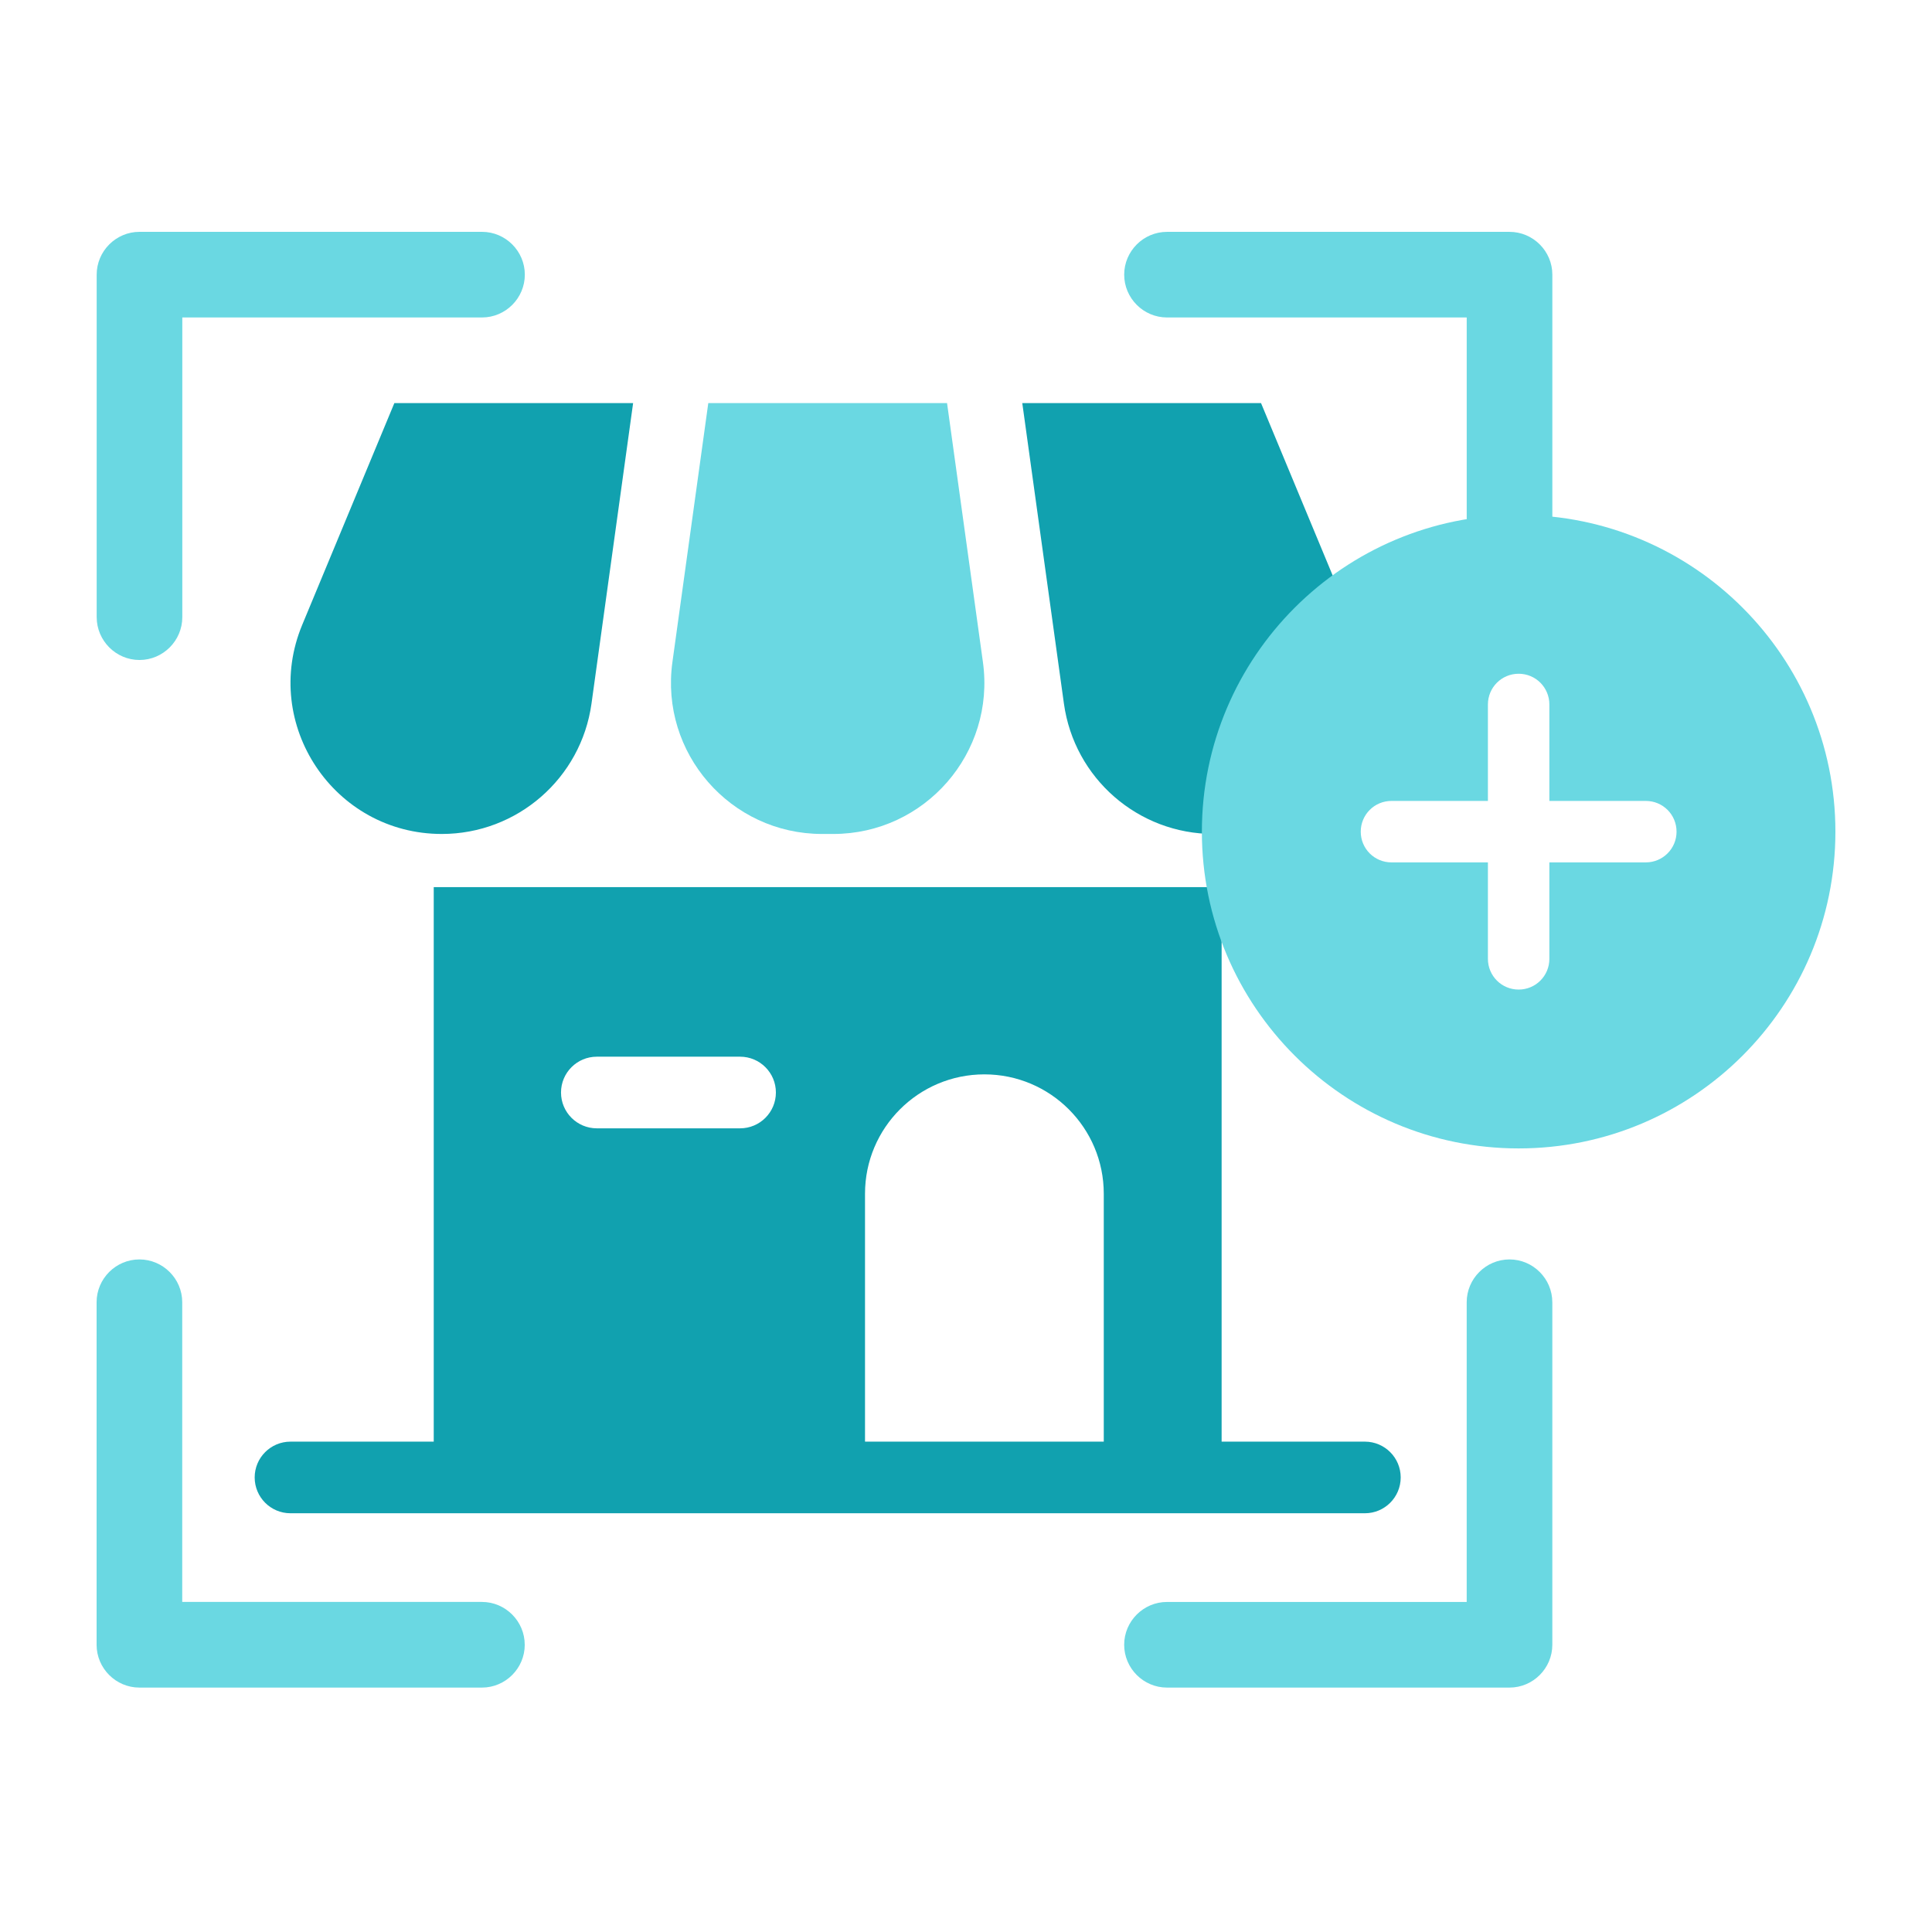 <?xml version="1.0" encoding="UTF-8"?> <svg xmlns="http://www.w3.org/2000/svg" width="100" height="100" viewBox="0 0 100 100" fill="none"><path d="M5.004 31.945V14.216C5.004 12.997 6.002 12 7.22 12H24.949C26.168 12 27.165 12.997 27.165 14.216C27.165 15.434 26.168 16.432 24.949 16.432H9.436V31.945C9.436 33.163 8.439 34.161 7.22 34.161C6.002 34.161 5.005 33.163 5.005 31.945H5.004V31.945Z" fill="#6AD8E2"></path><path d="M80.349 14.216V31.945C80.349 33.164 79.351 34.161 78.133 34.161C76.914 34.161 75.917 33.164 75.917 31.945V16.432H60.404C59.185 16.432 58.188 15.435 58.188 14.216C58.188 12.998 59.185 12.001 60.404 12.001H78.133C79.352 12.001 80.349 12.998 80.349 14.216H80.349V14.216Z" fill="#6AD8E2"></path><path d="M27.161 85.133C27.161 86.352 26.164 87.349 24.945 87.349H7.216C5.997 87.349 5 86.352 5 85.133V67.403C5 66.185 5.997 65.188 7.216 65.188C8.434 65.188 9.432 66.185 9.432 67.403V82.916H24.945C26.163 82.916 27.16 83.914 27.16 85.132H27.161V85.133Z" fill="#6AD8E2"></path><path d="M80.348 67.403V85.133C80.348 86.352 79.351 87.349 78.132 87.349H60.403C59.184 87.349 58.187 86.352 58.187 85.133C58.187 83.914 59.184 82.917 60.403 82.917H75.916V67.404C75.916 66.185 76.913 65.188 78.132 65.188C79.35 65.188 80.347 66.185 80.347 67.404H80.348V67.403Z" fill="#6AD8E2"></path><path d="M70.646 78.326H15.035C14.012 78.326 13.182 77.496 13.182 76.472C13.182 75.449 14.012 74.619 15.035 74.619H70.646C71.67 74.619 72.5 75.449 72.5 76.472C72.5 77.496 71.67 78.326 70.646 78.326Z" fill="#11A1AF"></path><path d="M22.45 45.918V76.475H44.773V61.788C44.773 58.375 47.54 55.609 50.952 55.609C54.365 55.609 57.131 58.375 57.131 61.788V76.475H63.231V45.918H22.45ZM38.306 58.402H30.892C29.868 58.402 29.038 57.572 29.038 56.548C29.038 55.524 29.868 54.694 30.892 54.694H38.306C39.33 54.694 40.16 55.524 40.16 56.548C40.16 57.572 39.33 58.402 38.306 58.402Z" fill="#11A1AF"></path><path d="M22.867 43.166C17.288 43.166 13.502 37.493 15.643 32.341L20.412 20.864H32.77L30.616 36.417C30.08 40.286 26.773 43.166 22.867 43.166H22.867Z" fill="#11A1AF"></path><path d="M43.127 43.166H42.553C37.806 43.166 34.153 38.972 34.804 34.27L36.661 20.864H49.019L50.876 34.27C51.528 38.972 47.875 43.166 43.127 43.166Z" fill="#6AD8E2"></path><path d="M62.817 43.166C58.911 43.166 55.603 40.286 55.068 36.417L52.913 20.864H65.271L70.041 32.341C72.182 37.493 68.396 43.166 62.817 43.166H62.817Z" fill="#11A1AF"></path><path d="M78.605 26.651C69.555 26.651 62.209 33.996 62.209 43.047C62.209 52.097 69.555 59.442 78.605 59.442C87.655 59.442 95 52.097 95 43.047C95 33.996 87.655 26.651 78.605 26.651ZM85.188 44.637H80.195V49.629C80.195 50.511 79.486 51.22 78.605 51.22C77.724 51.22 77.014 50.51 77.014 49.629V44.637H72.022C71.141 44.637 70.432 43.928 70.432 43.047C70.432 42.165 71.141 41.456 72.022 41.456H77.014V36.464C77.014 35.583 77.724 34.873 78.605 34.873C79.486 34.873 80.195 35.583 80.195 36.464V41.456H85.188C86.069 41.456 86.778 42.165 86.778 43.047C86.778 43.928 86.065 44.637 85.188 44.637Z" fill="#6AD8E2"></path></svg> 